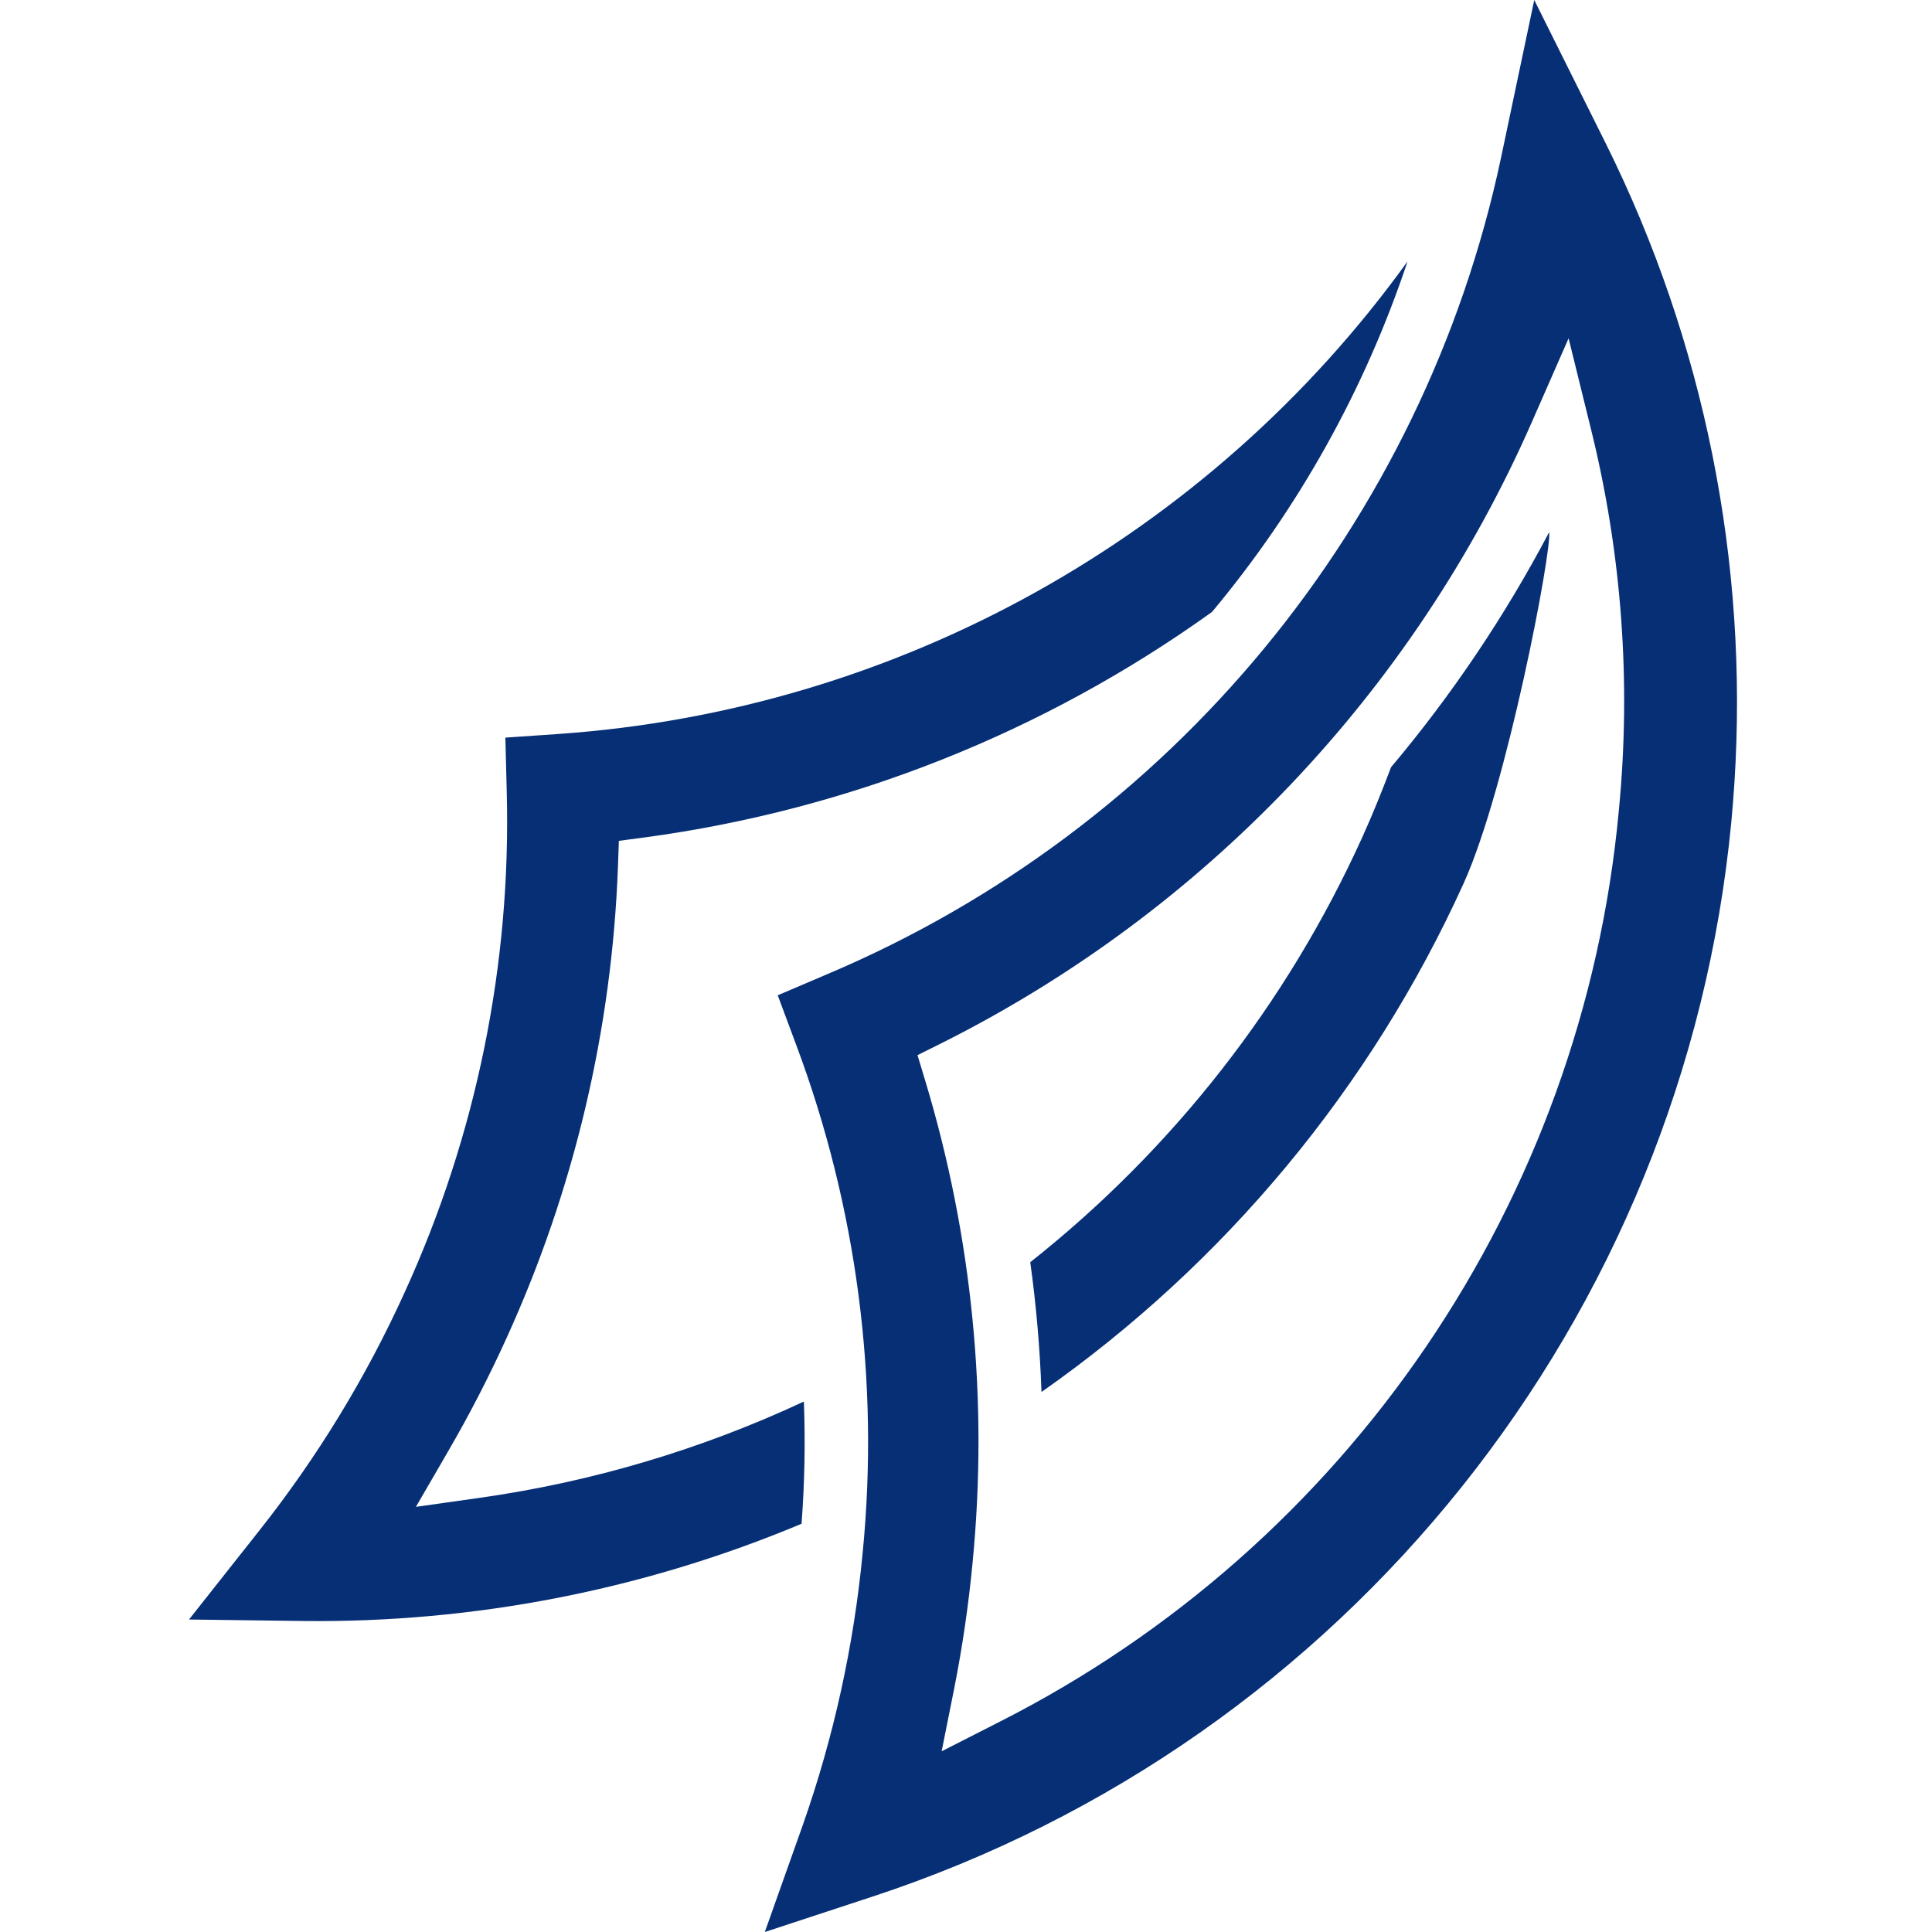 <?xml version="1.0" encoding="UTF-8" standalone="yes"?>
<svg width="80" height="80" viewBox="0 0 148 184" version="1.1" xmlns="http://www.w3.org/2000/svg" xmlns:xlink="http://www.w3.org/1999/xlink" xml:space="preserve" xmlns:serif="http://www.serif.com/" style="fill-rule:evenodd;clip-rule:evenodd;stroke-linejoin:round;stroke-miterlimit:2;" class="undefined source-fill-1">
  <style>.source-fill-1 { fill: #062f76; } .source-stroke-1 { stroke: #062f76; }</style>
  <g transform="matrix(1,0,0,1,-5.52,-2)">
    <g transform="matrix(1,0,0,1,-40,-30)">
      <path d="M192.41,110.26C192.523,109.04 192.62,107.82 192.7,106.6C194.061,85.571 189.838,64.551 180.46,45.68L173.64,32L170.48,47C163.092,81.836 139.083,110.928 106.28,124.79L101.59,126.79L103.37,131.57C109.127,146.978 111.286,163.5 109.68,179.87C108.842,188.695 106.934,197.385 104,205.75L100.36,216L110.64,212.62C155.72,197.794 187.908,157.502 192.41,110.26ZM122.68,196L117.2,198.79L118.4,192.79C119.185,188.822 119.769,184.817 120.15,180.79C121.653,165.345 120.118,149.755 115.63,134.9L114.9,132.49L117.15,131.37C142.218,118.818 162.123,97.887 173.4,72.22L176.91,64.22L179,72.7C181.978,84.637 182.888,96.996 181.69,109.24C178.248,146.342 155.923,179.167 122.68,196Z" style="fill-rule:nonzero;"/>
    </g>
    <g transform="matrix(1,0,0,1,-40,-30)">
      <path d="M166.91,116.14C171.04,107.02 175.33,84.37 175.06,82.68C170.856,90.661 165.807,98.167 160,105.07C159.15,107.31 158.26,109.54 157.26,111.74C150.099,127.558 139.256,141.435 125.64,152.21C126.207,156.303 126.563,160.423 126.71,164.57C144.199,152.314 158.083,135.587 166.91,116.14Z" style="fill-rule:nonzero;"/>
    </g>
    <g transform="matrix(1,0,0,1,-40,-30)">
      <path d="M104.08,165.48C94.301,170.048 83.897,173.139 73.21,174.65L67.13,175.51L70.21,170.2C72.235,166.715 74.084,163.13 75.75,159.46C82.187,145.341 85.795,130.096 86.37,114.59L86.46,112.08L88.95,111.75C108.434,109.119 126.978,101.746 142.95,90.28C151.189,80.415 157.505,69.093 161.57,56.9C142.653,83.144 113.002,99.649 80.73,101.9L75.65,102.25L75.78,107.35C76.22,123.792 72.895,140.119 66.06,155.08C62.387,163.17 57.743,170.783 52.23,177.75L45.52,186.24L56.34,186.38C72.646,186.575 88.82,183.423 103.86,177.12C104.15,173.247 104.224,169.361 104.08,165.48Z" style="fill-rule:nonzero;"/>
    </g>
  </g>
</svg>